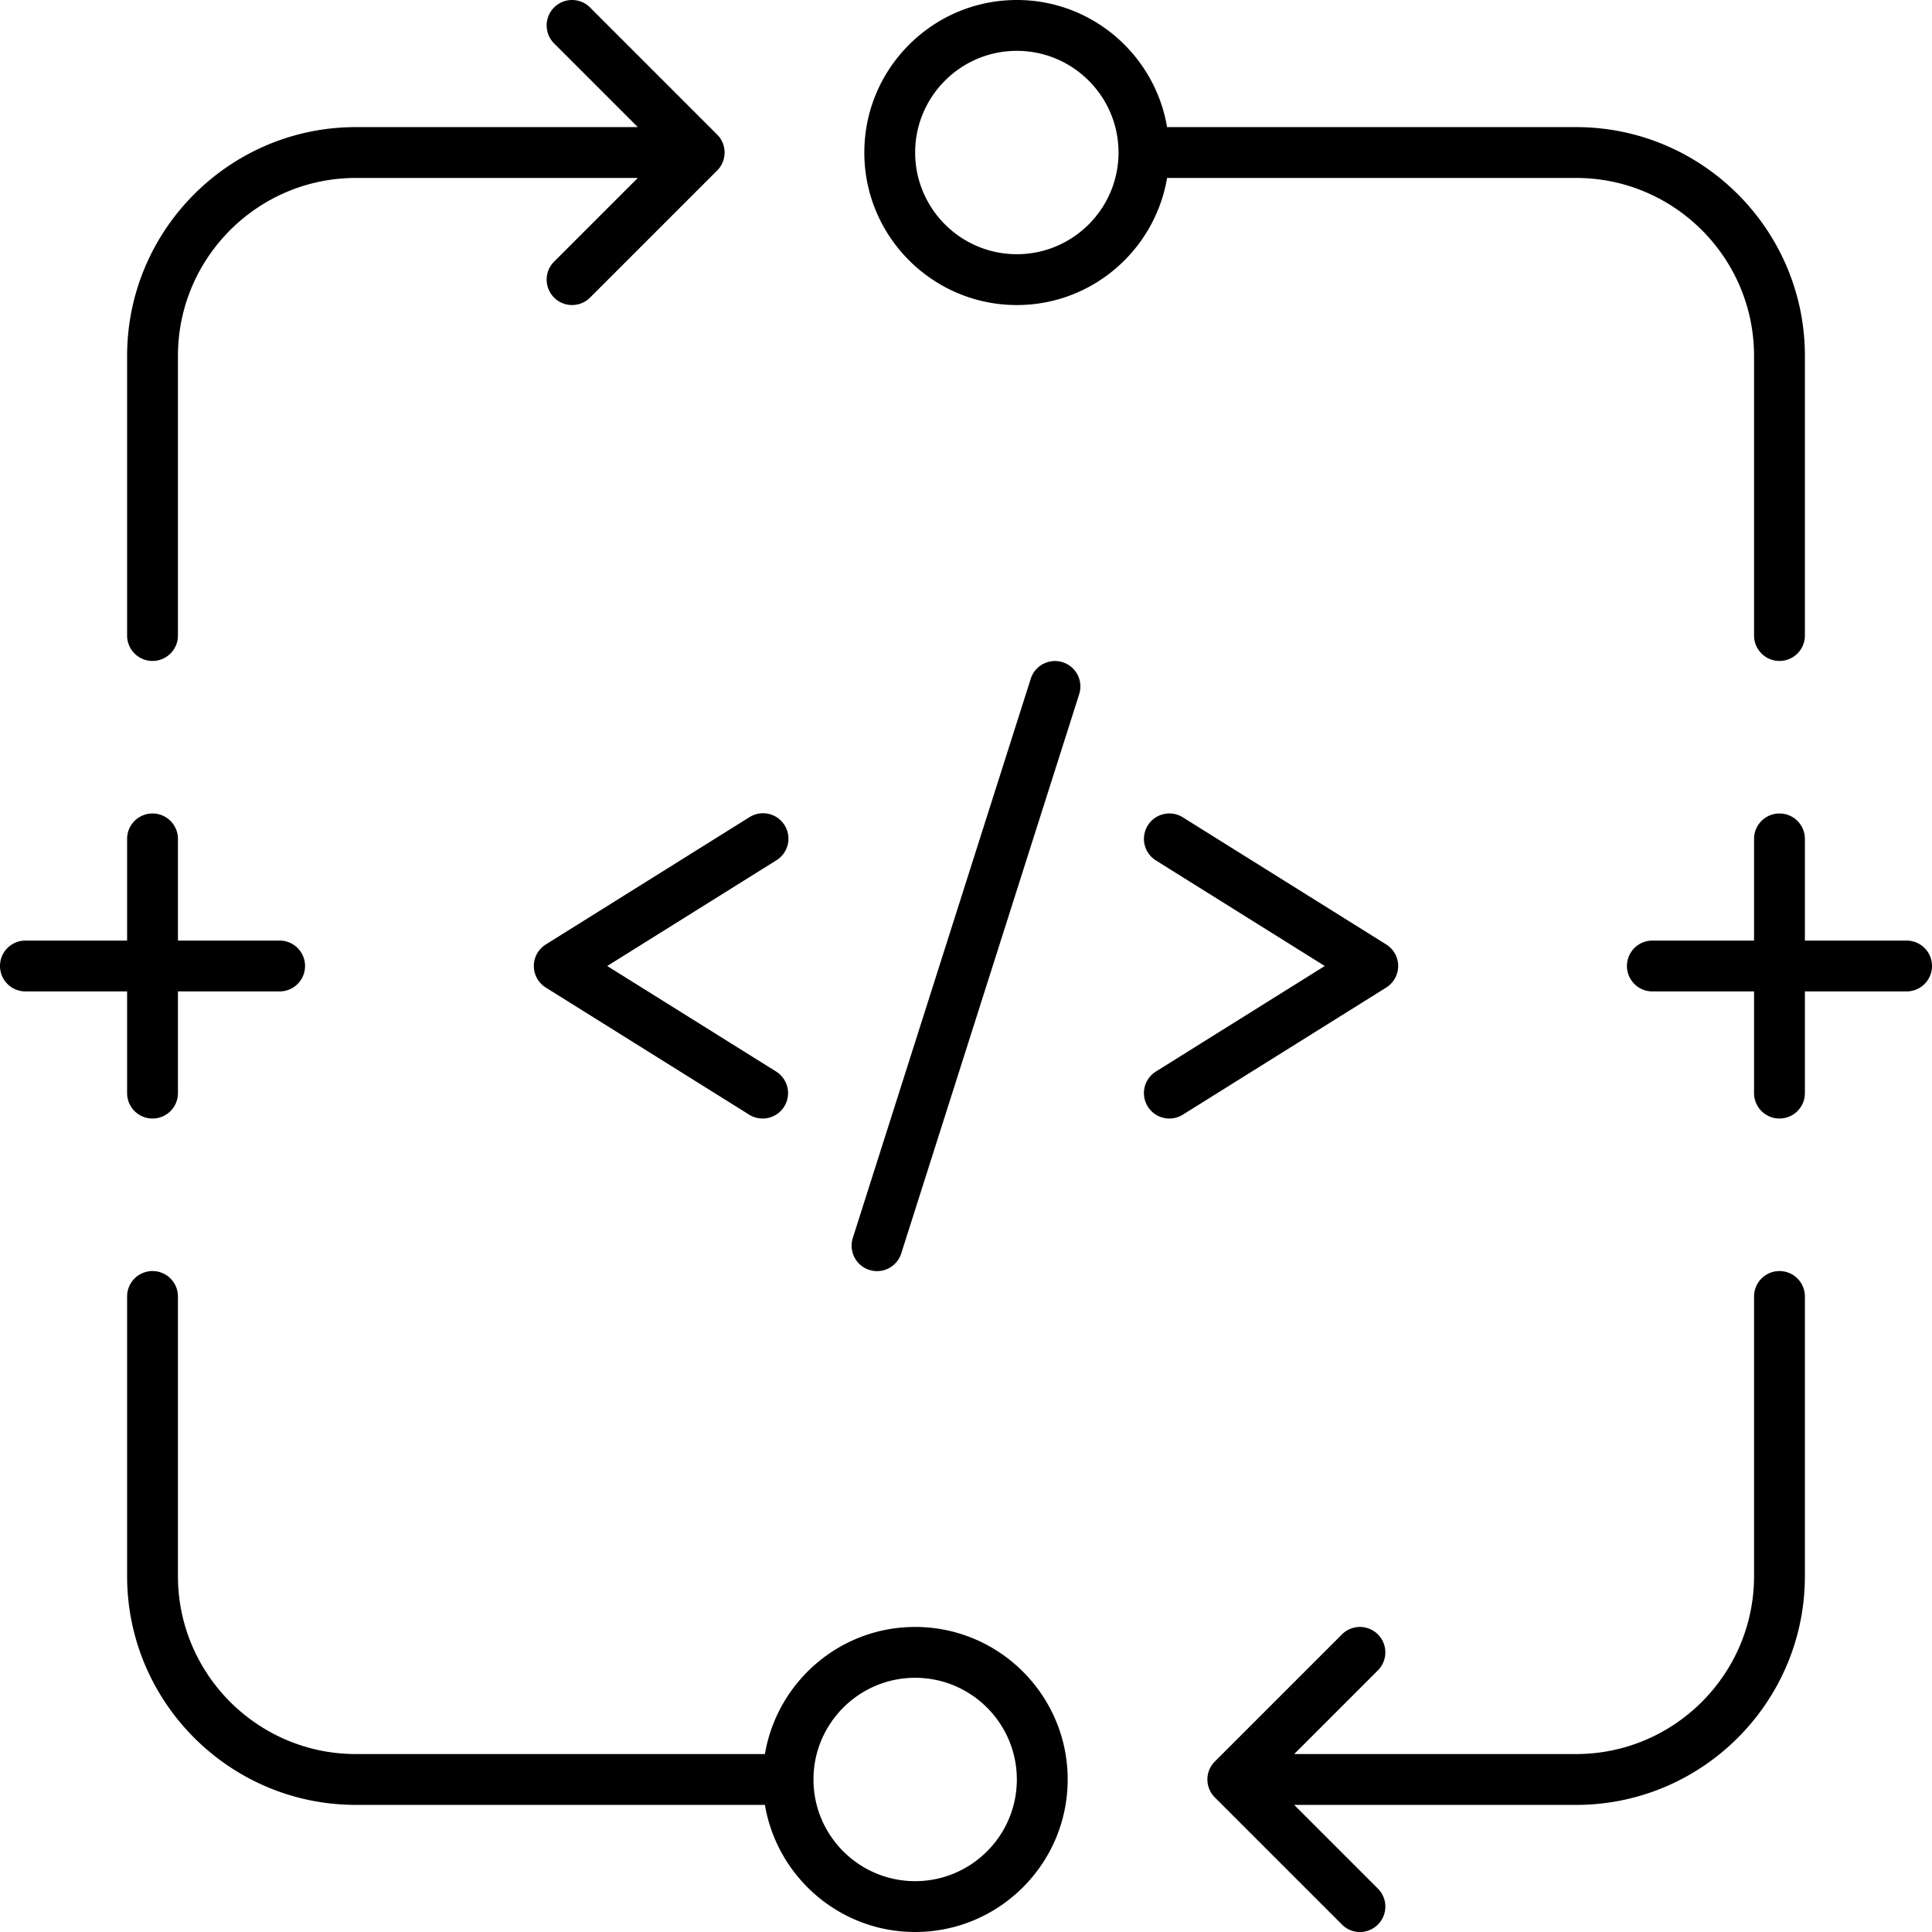 <svg xmlns="http://www.w3.org/2000/svg" viewBox="0 0 76 76"><path d="M5 43a1 1 0 1 0 2 0v-4h4a1 1 0 1 0 0-2H7v-4a1 1 0 1 0-2 0v4H1a1 1 0 1 0 0 2h4v4m70-6h-4v-4a1 1 0 1 0-2 0v4h-4a1 1 0 1 0 0 2h4v4a1 1 0 1 0 2 0v-4h4a1 1 0 1 0 0-2m-54 1a1 1 0 0 0 .47.848l8 5a.999.999 0 0 0 1.061-1.696L23.887 38l6.644-4.152a1 1 0 1 0-1.061-1.695l-8 5A.998.998 0 0 0 21 38m34 0a1 1 0 0 0-.47-.848l-8-5a.999.999 0 1 0-1.061 1.695L52.113 38l-6.644 4.152a1 1 0 1 0 1.061 1.696l8-5A1 1 0 0 0 55 38M41.803 26.05a1 1 0 0 0-1.256.65l-7 22a1.001 1.001 0 0 0 .953 1.303 1 1 0 0 0 .953-.697l7-22a1.001 1.001 0 0 0-.65-1.256M62 7c3.859 0 7 3.141 7 7v11a1 1 0 1 0 2 0V14c0-4.963-4.04-9-9-9H45.91c-.479-2.833-2.943-5-5.91-5-3.309 0-6 2.691-6 6s2.691 6 6 6c2.967 0 5.431-2.167 5.91-5H62m-22 3c-2.206 0-4-1.794-4-4s1.794-4 4-4 4 1.794 4 4-1.794 4-4 4M6 26a1 1 0 0 0 1-1V14c0-3.859 3.141-7 7-7h11.09l-3.293 3.293a.999.999 0 1 0 1.414 1.414l5-5a.999.999 0 0 0 0-1.414l-5-5a.999.999 0 1 0-1.414 1.414L25.09 5H14c-4.963 0-9 4.04-9 9v11a1 1 0 0 0 1 1m30 38c-2.967 0-5.431 2.167-5.91 5H14c-3.859 0-7-3.141-7-7V51a1 1 0 1 0-2 0v11c0 4.963 4.04 9 9 9h16.09c.478 2.833 2.942 5 5.91 5 3.309 0 6-2.691 6-6s-2.691-6-6-6m0 10c-2.206 0-4-1.794-4-4s1.794-4 4-4 4 1.794 4 4-1.794 4-4 4m34-24a1 1 0 0 0-1 1v11c0 3.859-3.141 7-7 7H50.91l3.293-3.293a.999.999 0 1 0-1.414-1.414l-5 5a.999.999 0 0 0 0 1.414l5 5a.997.997 0 0 0 1.414 0 .999.999 0 0 0 0-1.414L50.91 71H62c4.963 0 9-4.04 9-9V51a1 1 0 0 0-1-1"/></svg>